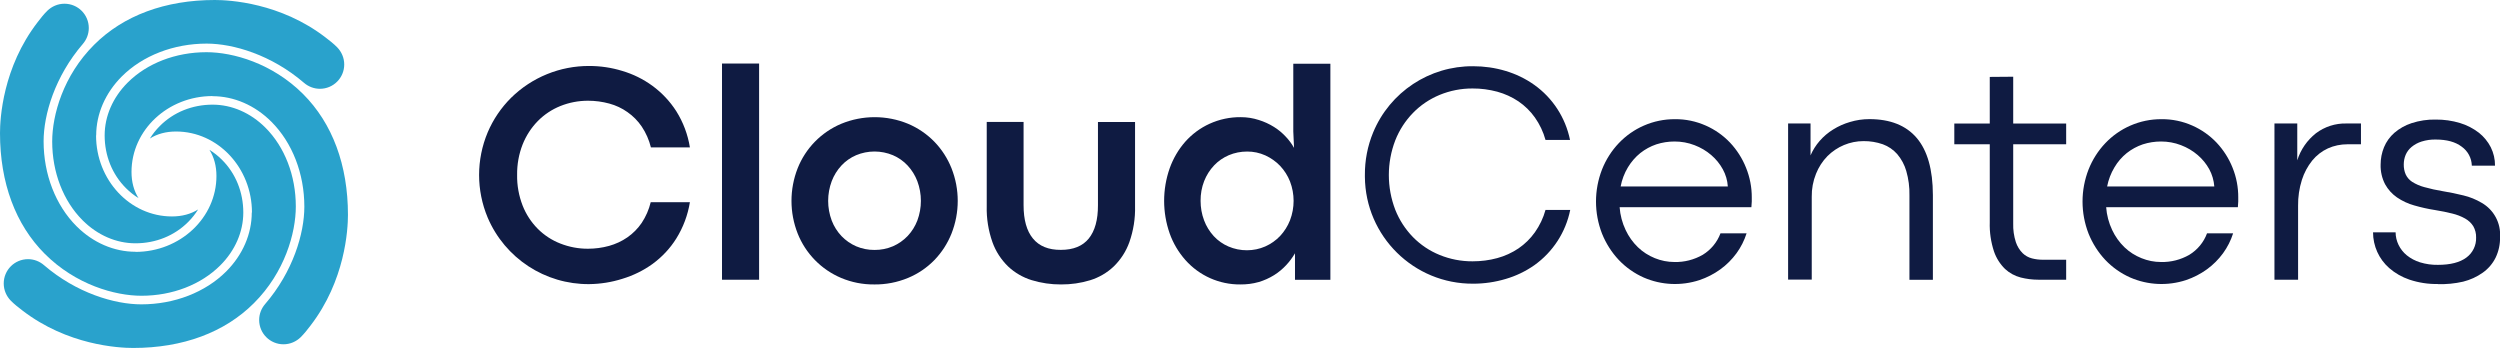 <?xml version="1.0" encoding="UTF-8"?><svg id="a" xmlns="http://www.w3.org/2000/svg" viewBox="0 0 395.6 55.06"><defs><style>.b{fill:#0f1b42;}.c{fill:#29a2cc;}</style></defs><g><path class="b" d="M93.25,44.96c-6.99,.06-13.34-4.09-16.08-10.53-1.81-4.31-1.81-9.17,0-13.48,.87-2.05,2.13-3.91,3.71-5.48,3.3-3.24,7.74-5.05,12.36-5.03,1.77,0,3.53,.26,5.22,.78,1.72,.51,3.33,1.3,4.78,2.36,1.49,1.09,2.77,2.45,3.77,4.01,1.1,1.75,1.83,3.69,2.16,5.73h-6.17c-.29-1.17-.78-2.29-1.45-3.29-.61-.9-1.37-1.67-2.26-2.29-.87-.62-1.84-1.07-2.87-1.35-1.1-.3-2.23-.45-3.37-.45-1.5,0-2.99,.28-4.38,.84-1.34,.54-2.56,1.35-3.57,2.38-1.04,1.06-1.85,2.32-2.4,3.7-.6,1.53-.89,3.17-.87,4.81-.03,1.66,.27,3.31,.87,4.86,.54,1.38,1.36,2.63,2.4,3.68,1.02,1.02,2.23,1.81,3.57,2.33,1.4,.55,2.88,.83,4.38,.82,1.13,0,2.25-.15,3.34-.45,1.03-.29,2.01-.74,2.89-1.35,.89-.62,1.65-1.39,2.26-2.28,.66-1,1.15-2.11,1.43-3.28h6.2c-.33,2.04-1.06,3.99-2.15,5.74-.98,1.57-2.26,2.93-3.75,4.02-1.45,1.05-3.07,1.84-4.79,2.36-1.7,.54-3.46,.82-5.24,.84Z"/><path class="b" d="M114.25,10.05h5.87V44.26h-5.87V10.05Z"/><path class="b" d="M138.34,45.01c-1.8,.02-3.58-.33-5.24-1.03-1.56-.66-2.97-1.62-4.15-2.83-1.18-1.21-2.11-2.64-2.73-4.21-1.3-3.31-1.3-6.99,0-10.31,1.26-3.18,3.74-5.71,6.89-7.04,3.39-1.4,7.2-1.4,10.59,0,1.56,.66,2.98,1.63,4.16,2.84,1.17,1.21,2.09,2.64,2.71,4.2,1.31,3.31,1.31,7,0,10.32-.62,1.56-1.54,2.99-2.71,4.2-1.19,1.22-2.61,2.18-4.18,2.83-1.69,.7-3.5,1.05-5.33,1.03Zm.05-5.46c1,.01,1.99-.19,2.91-.58,.87-.38,1.66-.93,2.32-1.62,.67-.71,1.19-1.54,1.54-2.45,.75-2.01,.75-4.22,0-6.23-.35-.92-.87-1.76-1.54-2.48-.65-.7-1.44-1.25-2.32-1.63-1.87-.78-3.96-.78-5.83,0-.88,.38-1.67,.93-2.32,1.63-.67,.72-1.19,1.56-1.54,2.48-.75,2.01-.75,4.22,0,6.23,.35,.91,.87,1.74,1.54,2.45,.66,.69,1.45,1.24,2.32,1.62,.92,.39,1.91,.59,2.91,.58Z"/><path class="b" d="M167.9,45.01c-1.57,.01-3.14-.22-4.65-.68-1.39-.43-2.67-1.17-3.73-2.17-1.11-1.08-1.96-2.39-2.48-3.85-.64-1.82-.95-3.75-.9-5.68v-13.33h5.83v13.16c0,2.32,.49,4.08,1.48,5.28,.99,1.21,2.46,1.81,4.42,1.8,1.98,0,3.45-.6,4.42-1.8,.97-1.2,1.46-2.96,1.45-5.27v-13.16h5.87v13.33c.05,1.93-.26,3.86-.9,5.68-.52,1.46-1.37,2.77-2.48,3.85-1.05,1-2.33,1.74-3.71,2.17-1.5,.46-3.06,.68-4.62,.67Z"/><path class="b" d="M196.27,45.01c-3.32,.03-6.49-1.38-8.69-3.86-1.09-1.23-1.94-2.66-2.49-4.21-1.17-3.34-1.17-6.97,0-10.31,.55-1.54,1.38-2.97,2.46-4.2,1.07-1.2,2.37-2.17,3.84-2.84,1.56-.71,3.25-1.07,4.96-1.05,.97,0,1.93,.15,2.85,.45,.84,.26,1.65,.63,2.4,1.1,.69,.43,1.33,.96,1.88,1.56,.5,.53,.93,1.11,1.29,1.75l-.12-2.6V10.09h5.87V44.28h-5.6v-4.2c-.39,.67-.86,1.3-1.39,1.87-.57,.61-1.21,1.15-1.92,1.59-.76,.47-1.58,.84-2.43,1.09-.95,.27-1.93,.39-2.91,.38Zm1.06-5.41c.99,0,1.97-.2,2.88-.6,.88-.39,1.68-.95,2.35-1.65,.67-.72,1.21-1.57,1.57-2.49,.76-1.98,.76-4.17,0-6.15-.36-.91-.89-1.75-1.57-2.47-.66-.69-1.46-1.25-2.33-1.65-.91-.41-1.9-.62-2.89-.61-1,0-1.98,.19-2.9,.58-.88,.38-1.67,.92-2.33,1.62-.67,.71-1.2,1.55-1.56,2.46-.39,1-.58,2.06-.57,3.14,0,1.05,.18,2.1,.55,3.08,.34,.92,.86,1.76,1.52,2.49,.65,.71,1.45,1.27,2.33,1.65,.93,.4,1.94,.61,2.96,.6Z"/><path class="b" d="M233.13,44.89c-9.4,.07-17.08-7.51-17.15-16.91,0-.09,0-.17,0-.26-.02-2.32,.42-4.62,1.31-6.77,2.65-6.39,8.92-10.53,15.83-10.47,1.73,0,3.45,.24,5.11,.74,1.62,.48,3.16,1.22,4.54,2.2,2.93,2.08,4.95,5.2,5.67,8.72h-3.88c-.35-1.27-.92-2.47-1.68-3.55-.71-1-1.59-1.86-2.6-2.55-1.03-.69-2.16-1.2-3.35-1.53-1.28-.34-2.59-.52-3.91-.51-1.79-.01-3.57,.34-5.22,1.02-1.58,.66-3.02,1.62-4.21,2.85-1.21,1.24-2.16,2.71-2.8,4.33-1.36,3.54-1.36,7.46,0,11,.64,1.61,1.59,3.08,2.8,4.32,1.2,1.22,2.63,2.18,4.21,2.82,1.66,.68,3.43,1.02,5.22,1.01,1.32,0,2.64-.16,3.91-.51,1.19-.32,2.32-.84,3.35-1.53,1.01-.69,1.89-1.55,2.6-2.55,.76-1.08,1.33-2.27,1.68-3.54h3.91c-.71,3.53-2.74,6.65-5.67,8.74-1.38,.97-2.92,1.71-4.54,2.18-1.67,.5-3.4,.75-5.13,.75Z"/><path class="b" d="M277.2,31.27v.62c0,.2-.03,.51-.06,.9h-20.85c.09,1.25,.41,2.47,.95,3.61,.48,1.02,1.14,1.95,1.95,2.73,.77,.74,1.68,1.32,2.67,1.72,.98,.4,2.04,.61,3.1,.61,1.57,.04,3.12-.36,4.48-1.14,1.29-.79,2.28-1.98,2.81-3.4h4.13c-.36,1.13-.9,2.2-1.6,3.16-.71,.97-1.57,1.83-2.55,2.54-1.01,.73-2.12,1.3-3.3,1.7-2.89,.95-6.03,.81-8.82-.4-1.49-.66-2.84-1.61-3.96-2.79-1.13-1.2-2.02-2.61-2.64-4.14-1.28-3.28-1.28-6.91,0-10.19,.61-1.53,1.5-2.94,2.64-4.14,1.12-1.18,2.47-2.13,3.96-2.78,1.55-.68,3.23-1.03,4.93-1.02,1.68-.02,3.34,.33,4.88,1.01,1.45,.64,2.76,1.56,3.85,2.71,1.08,1.15,1.94,2.5,2.52,3.96,.61,1.5,.92,3.11,.91,4.73Zm-3.79-1.77c-.06-.95-.33-1.87-.79-2.71-.47-.86-1.09-1.62-1.84-2.26-.78-.67-1.67-1.19-2.64-1.56-1.01-.39-2.08-.58-3.16-.58-.98,0-1.95,.15-2.88,.45-.92,.31-1.78,.78-2.54,1.38-.78,.63-1.44,1.4-1.96,2.26-.56,.93-.95,1.96-1.15,3.03h16.94Z"/><path class="b" d="M282.93,19.54h3.57v5.05c.36-.84,.85-1.61,1.45-2.3,.61-.7,1.33-1.31,2.13-1.8,.83-.52,1.73-.92,2.67-1.19,.99-.3,2.02-.45,3.06-.45,3.31,0,5.81,1,7.5,2.99,1.69,1.99,2.54,5,2.55,9.02v13.41h-3.71v-13.36c.03-1.3-.14-2.6-.5-3.85-.28-.98-.77-1.89-1.43-2.67-.62-.7-1.4-1.24-2.28-1.56-.98-.34-2.01-.51-3.05-.5-2.15,0-4.2,.86-5.72,2.38-.78,.8-1.39,1.75-1.8,2.78-.47,1.16-.7,2.4-.68,3.65v13.11h-3.74V19.54Z"/><path class="b" d="M322.54,44.26c-.94,0-1.88-.12-2.79-.35-.92-.24-1.77-.7-2.47-1.35-.79-.77-1.39-1.72-1.75-2.77-.49-1.49-.72-3.05-.67-4.62v-12.34h-5.61v-3.28h5.61v-7.38l3.71-.03v7.41h8.38v3.28h-8.38v12.53c-.03,1,.11,2,.42,2.96,.22,.65,.58,1.25,1.07,1.74,.41,.4,.93,.69,1.49,.83,.55,.14,1.12,.21,1.69,.21h3.71v3.16h-4.42Z"/><path class="b" d="M354.18,31.27v.62c0,.2-.03,.51-.06,.9h-20.84c.09,1.25,.41,2.47,.95,3.61,.48,1.02,1.14,1.95,1.95,2.73,.77,.74,1.68,1.32,2.68,1.72,.98,.4,2.03,.61,3.1,.61,1.57,.04,3.12-.36,4.48-1.14,1.29-.79,2.28-1.98,2.8-3.4h4.13c-.36,1.13-.9,2.2-1.6,3.16-.71,.97-1.57,1.83-2.55,2.54-1.01,.73-2.12,1.3-3.3,1.7-2.89,.95-6.03,.81-8.82-.4-1.49-.66-2.84-1.61-3.96-2.79-1.13-1.2-2.02-2.61-2.64-4.14-1.28-3.28-1.28-6.91,0-10.19,.61-1.53,1.5-2.94,2.64-4.14,1.12-1.18,2.47-2.13,3.96-2.78,1.55-.68,3.23-1.03,4.93-1.02,1.68-.02,3.35,.33,4.88,1.01,1.45,.64,2.76,1.56,3.85,2.71,1.08,1.15,1.94,2.5,2.52,3.96,.61,1.5,.91,3.11,.9,4.73Zm-3.79-1.77c-.07-.95-.34-1.87-.79-2.71-.47-.86-1.09-1.62-1.84-2.26-.78-.67-1.67-1.19-2.64-1.56-1.01-.39-2.08-.58-3.16-.58-.98,0-1.95,.15-2.88,.45-.92,.31-1.78,.78-2.54,1.38-.78,.63-1.44,1.39-1.95,2.26-.56,.93-.95,1.96-1.16,3.03h16.94Z"/><path class="b" d="M359.91,19.54h3.61v5.83c.53-1.69,1.56-3.18,2.95-4.28,1.38-1.04,3.07-1.59,4.8-1.55h2.33v3.29h-2.14c-1.06,0-2.12,.21-3.09,.65-.96,.44-1.81,1.1-2.48,1.92-.73,.91-1.29,1.96-1.64,3.07-.42,1.33-.62,2.72-.6,4.11v11.68h-3.74V19.54Z"/><path class="b" d="M385.75,44.94c-1.52,.03-3.04-.21-4.48-.69-1.18-.4-2.27-1.02-3.2-1.83-1.63-1.43-2.56-3.49-2.56-5.66h3.57c0,.69,.17,1.38,.47,2,.31,.63,.75,1.19,1.3,1.64,.62,.5,1.33,.87,2.09,1.11,.92,.28,1.88,.42,2.84,.4,1.98,0,3.48-.39,4.51-1.16,1-.74,1.57-1.92,1.53-3.16,.02-.63-.14-1.26-.45-1.8-.32-.51-.77-.92-1.29-1.21-.64-.36-1.33-.62-2.04-.79-.8-.2-1.7-.39-2.71-.55-1.11-.17-2.21-.42-3.29-.73-.98-.27-1.9-.7-2.74-1.27-.78-.54-1.42-1.25-1.88-2.08-.5-.96-.74-2.03-.71-3.11,0-.95,.18-1.88,.54-2.76,.36-.87,.92-1.64,1.62-2.26,.8-.69,1.73-1.21,2.73-1.54,1.23-.4,2.53-.6,3.83-.57,1.3-.01,2.6,.17,3.85,.55,1.07,.32,2.07,.84,2.96,1.52,.79,.62,1.44,1.41,1.9,2.31,.45,.91,.68,1.9,.67,2.91h-3.67c-.03-1.2-.63-2.31-1.6-3-1-.76-2.37-1.13-4.1-1.13-.76-.02-1.53,.09-2.26,.32-.57,.18-1.11,.47-1.57,.85-.41,.34-.73,.76-.94,1.25-.2,.48-.3,1-.3,1.52-.01,.55,.09,1.09,.31,1.59,.22,.47,.57,.87,1.01,1.16,.59,.37,1.23,.65,1.9,.83,.97,.27,1.95,.49,2.94,.65,1.1,.18,2.19,.4,3.27,.67,1.02,.24,2,.64,2.91,1.18,1.92,1.1,3.04,3.2,2.9,5.41,.02,1.13-.22,2.25-.71,3.27-.47,.94-1.16,1.75-2.02,2.36-.94,.67-2,1.15-3.12,1.43-1.31,.3-2.65,.43-3.99,.39Z"/></g><g><path class="c" d="M39.84,33.62c0,3.41-1.44,6.72-4.04,9.33-3.31,3.31-8.21,5.21-13.44,5.21-4.22,0-10.26-1.78-15.41-6.21-.67-.58-1.56-.94-2.51-.94-2.13,0-3.85,1.72-3.85,3.85,0,1.05,.43,2.01,1.11,2.71,.56,.57,1.2,1.07,1.83,1.55,7.15,5.51,15.23,5.94,17.54,5.94,7.86,0,14.47-2.45,19.11-7.09,4.89-4.88,6.63-11.11,6.63-15.3,0-4.87-1.75-9.41-4.81-12.47-2.35-2.35-5.32-3.64-8.36-3.64-3.21,0-6.18,1.2-8.35,3.38-.61,.61-1.14,1.28-1.57,1.98,1.14-.73,2.55-1.11,4.14-1.11,6.62,0,12.01,5.75,12.01,12.82Z"/><path class="c" d="M33.62,15.22c3.41,0,6.72,1.44,9.33,4.05,3.31,3.31,5.21,8.21,5.21,13.44,0,4.22-1.78,10.26-6.21,15.41-.58,.67-.94,1.55-.94,2.51,0,2.13,1.72,3.85,3.85,3.85,1.05,0,2.01-.43,2.71-1.11,.57-.56,1.07-1.2,1.55-1.83,5.51-7.15,5.94-15.23,5.94-17.54,0-7.86-2.45-14.47-7.09-19.11-4.89-4.89-11.11-6.63-15.3-6.63-4.87,0-9.41,1.75-12.47,4.81-2.35,2.35-3.64,5.32-3.64,8.36,0,3.21,1.2,6.18,3.38,8.35,.61,.61,1.28,1.14,1.98,1.57-.73-1.14-1.11-2.55-1.11-4.14,0-6.62,5.75-12.01,12.82-12.01Z"/><path class="c" d="M15.22,21.44c0-3.41,1.44-6.72,4.04-9.33,3.31-3.31,8.21-5.21,13.44-5.21,4.22,0,10.26,1.78,15.41,6.21,.67,.58,1.56,.94,2.51,.94,2.13,0,3.85-1.72,3.85-3.85,0-1.05-.43-2.01-1.11-2.71-.56-.57-1.2-1.07-1.83-1.55C44.38,.43,36.31,0,34,0c-7.86,0-14.47,2.45-19.11,7.09-4.89,4.88-6.63,11.11-6.63,15.3,0,4.87,1.75,9.41,4.81,12.47,2.35,2.35,5.32,3.64,8.36,3.64,3.21,0,6.18-1.2,8.35-3.38,.61-.61,1.14-1.28,1.57-1.98-1.14,.73-2.55,1.11-4.14,1.11-6.62,0-12.01-5.75-12.01-12.82Z"/><path class="c" d="M21.44,39.84c-3.41,0-6.72-1.44-9.33-4.04-3.31-3.31-5.21-8.21-5.21-13.44,0-4.22,1.78-10.26,6.21-15.41,.58-.67,.94-1.56,.94-2.51,0-2.13-1.72-3.85-3.85-3.85-1.05,0-2.01,.43-2.71,1.11-.57,.56-1.07,1.2-1.55,1.83C.43,10.68,0,18.76,0,21.06c0,7.86,2.45,14.47,7.09,19.11,4.89,4.89,11.11,6.63,15.3,6.63,4.87,0,9.41-1.75,12.47-4.81,2.35-2.35,3.64-5.32,3.64-8.36,0-3.21-1.2-6.18-3.38-8.35-.61-.61-1.28-1.14-1.98-1.57,.73,1.14,1.11,2.55,1.11,4.14,0,6.62-5.75,12.01-12.82,12.01Z"/></g></svg>